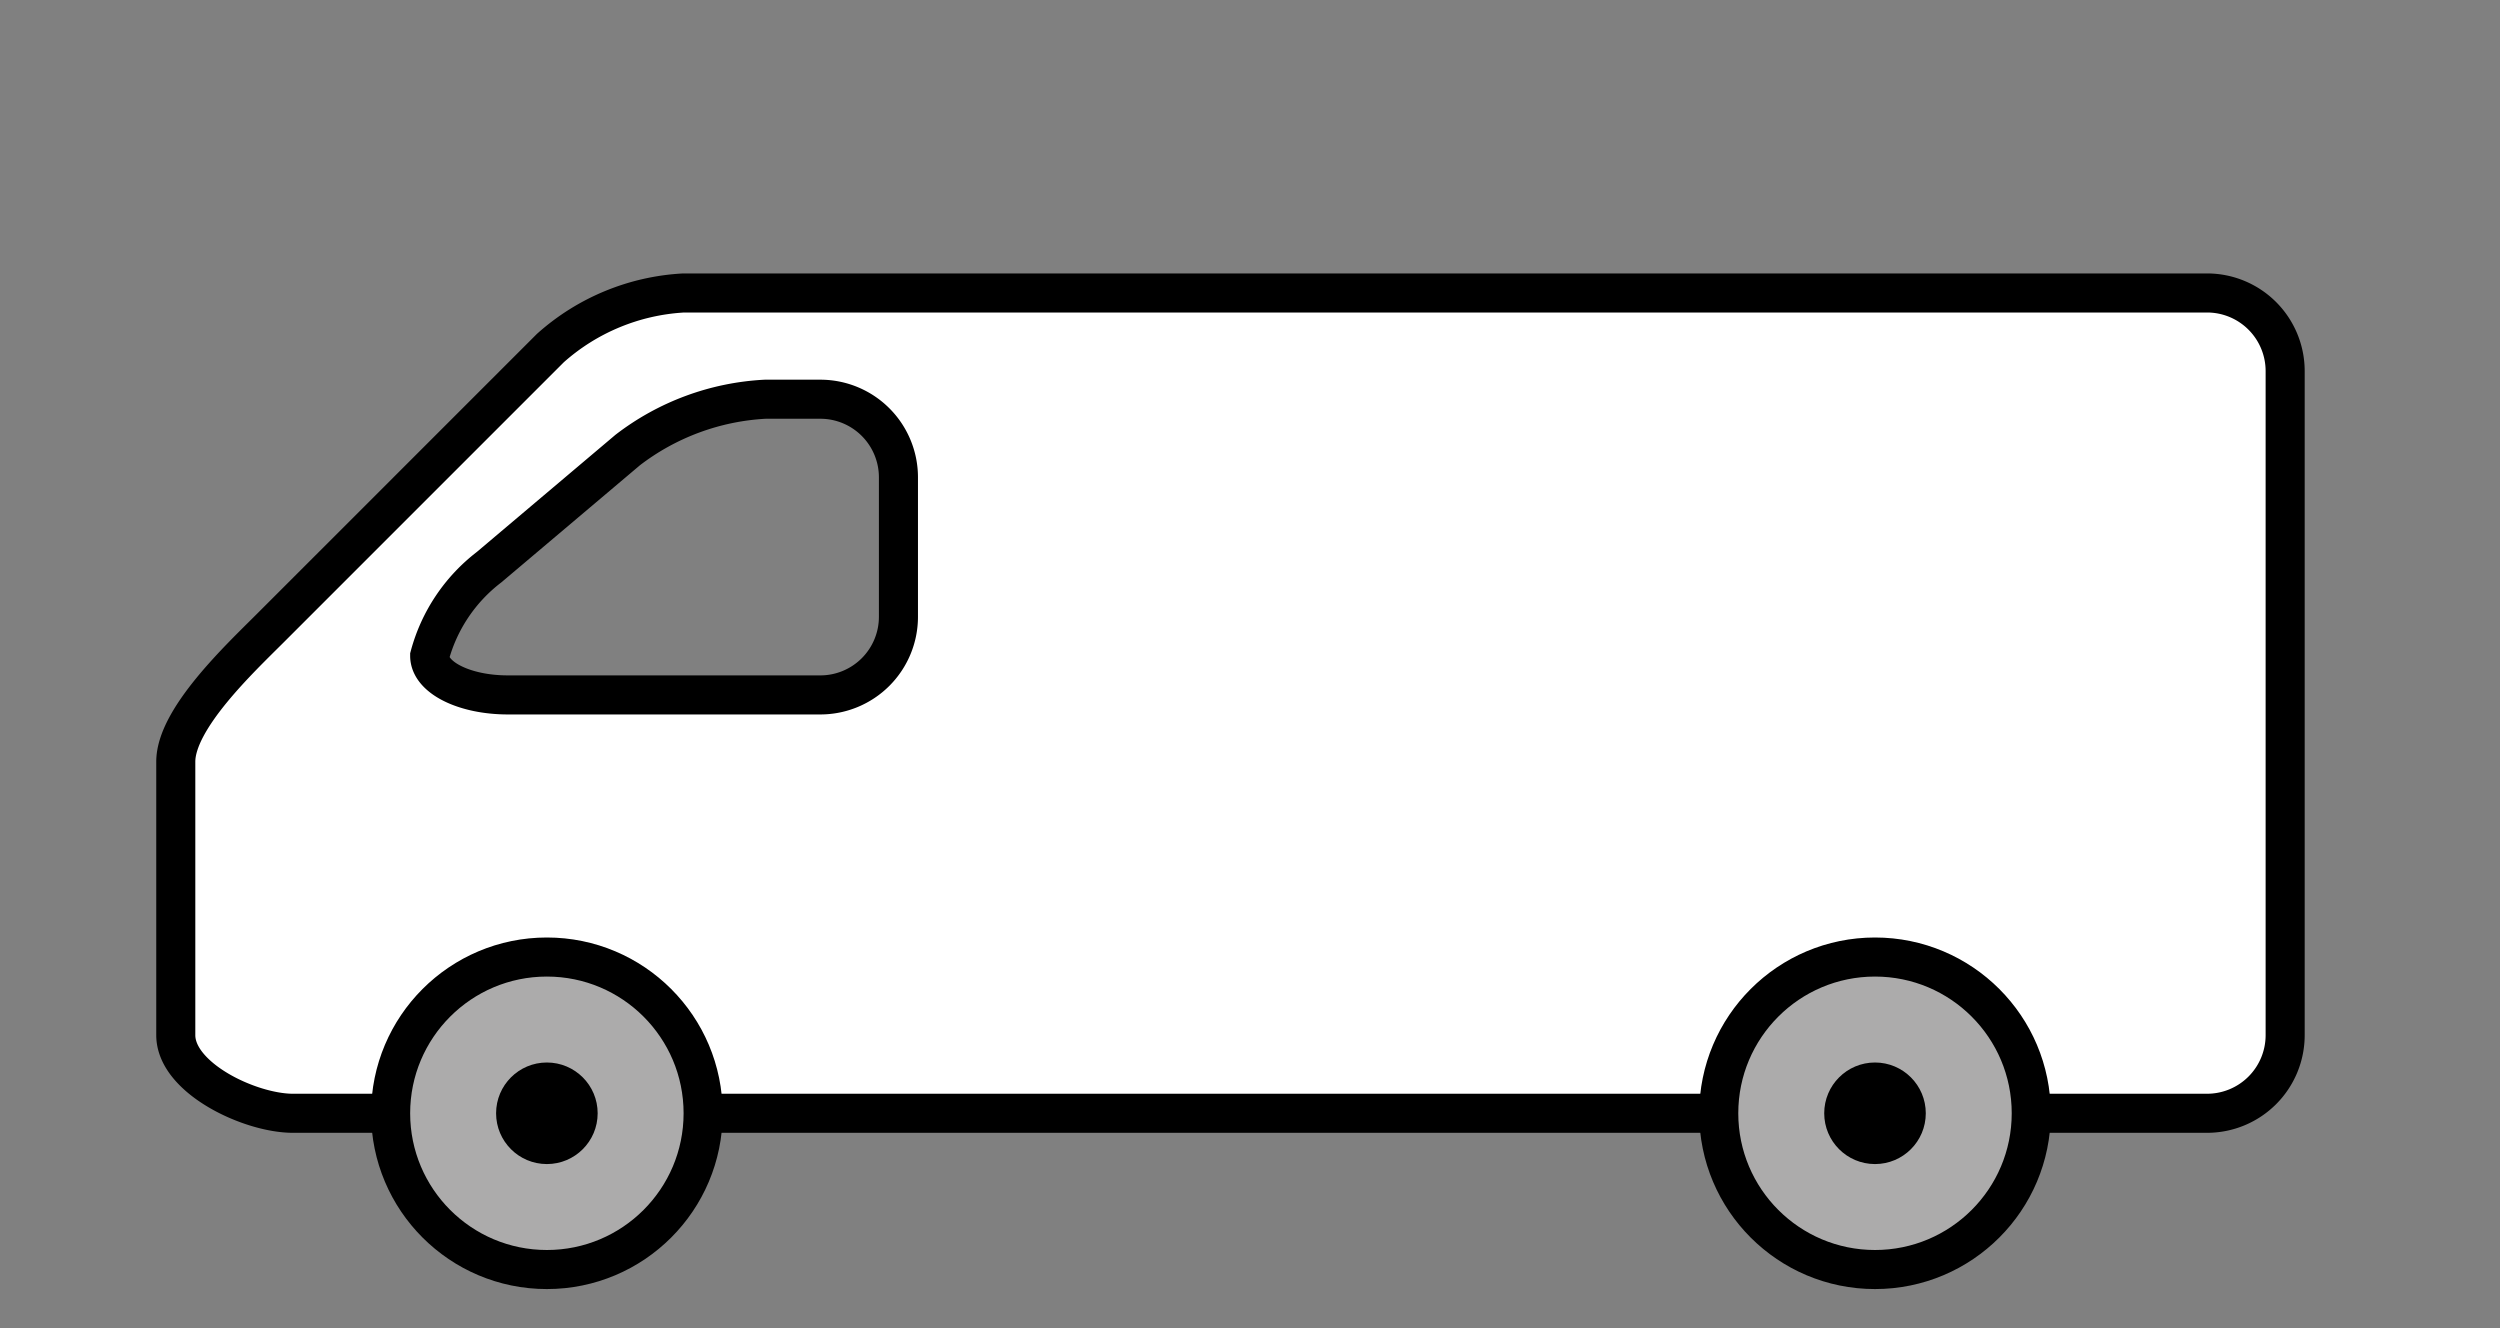 <svg xmlns="http://www.w3.org/2000/svg" viewBox="0 0 64 34"><rect x="0" y="0" width="64" height="34" fill="#808080" stroke="none"/><defs><style>.cls-1{fill:#fff;}.cls-2{fill:none;}.cls-2,.cls-3{stroke:#000;stroke-miterlimit:10;}.cls-3{fill:#acabab;}</style></defs><g id="Laag_2" data-name="Laag 2"><path class="cls-1" d="M17.5,7.5a5.58,5.58,0,0,0-3.41,1.41L6.91,16.09c-.77.77-2.41,2.31-2.41,3.41v7c0,1.1,1.9,2,3,2h49a2,2,0,0,0,2-2V9.5a2,2,0,0,0-2-2ZM23,16a2,2,0,0,1-2,2H13c-1.1,0-2-.65-2-1.18a4.25,4.25,0,0,1,1.52-2.27l3.55-3A7.92,7.92,0,0,1,20,10h1a2,2,0,0,1,2,2Z"/><path class="cls-2" d="M17.5,7.5a5.58,5.58,0,0,0-3.41,1.41L6.91,16.09c-.77.77-2.41,2.31-2.41,3.41v7c0,1.1,1.9,2,3,2h49a2,2,0,0,0,2-2V9.5a2,2,0,0,0-2-2ZM23,15.79a2,2,0,0,1-2,2H13c-1.1,0-2-.44-2-1a4.25,4.25,0,0,1,1.52-2.27l3.55-3a6.32,6.32,0,0,1,3.52-1.3H21a2,2,0,0,1,2,2Z"/><circle class="cls-3" cx="48" cy="28.5" r="4"/><circle cx="48" cy="28.5" r="1.3"/><circle class="cls-3" cx="14" cy="28.5" r="4"/><circle cx="14" cy="28.5" r="1.3"/></g></svg>